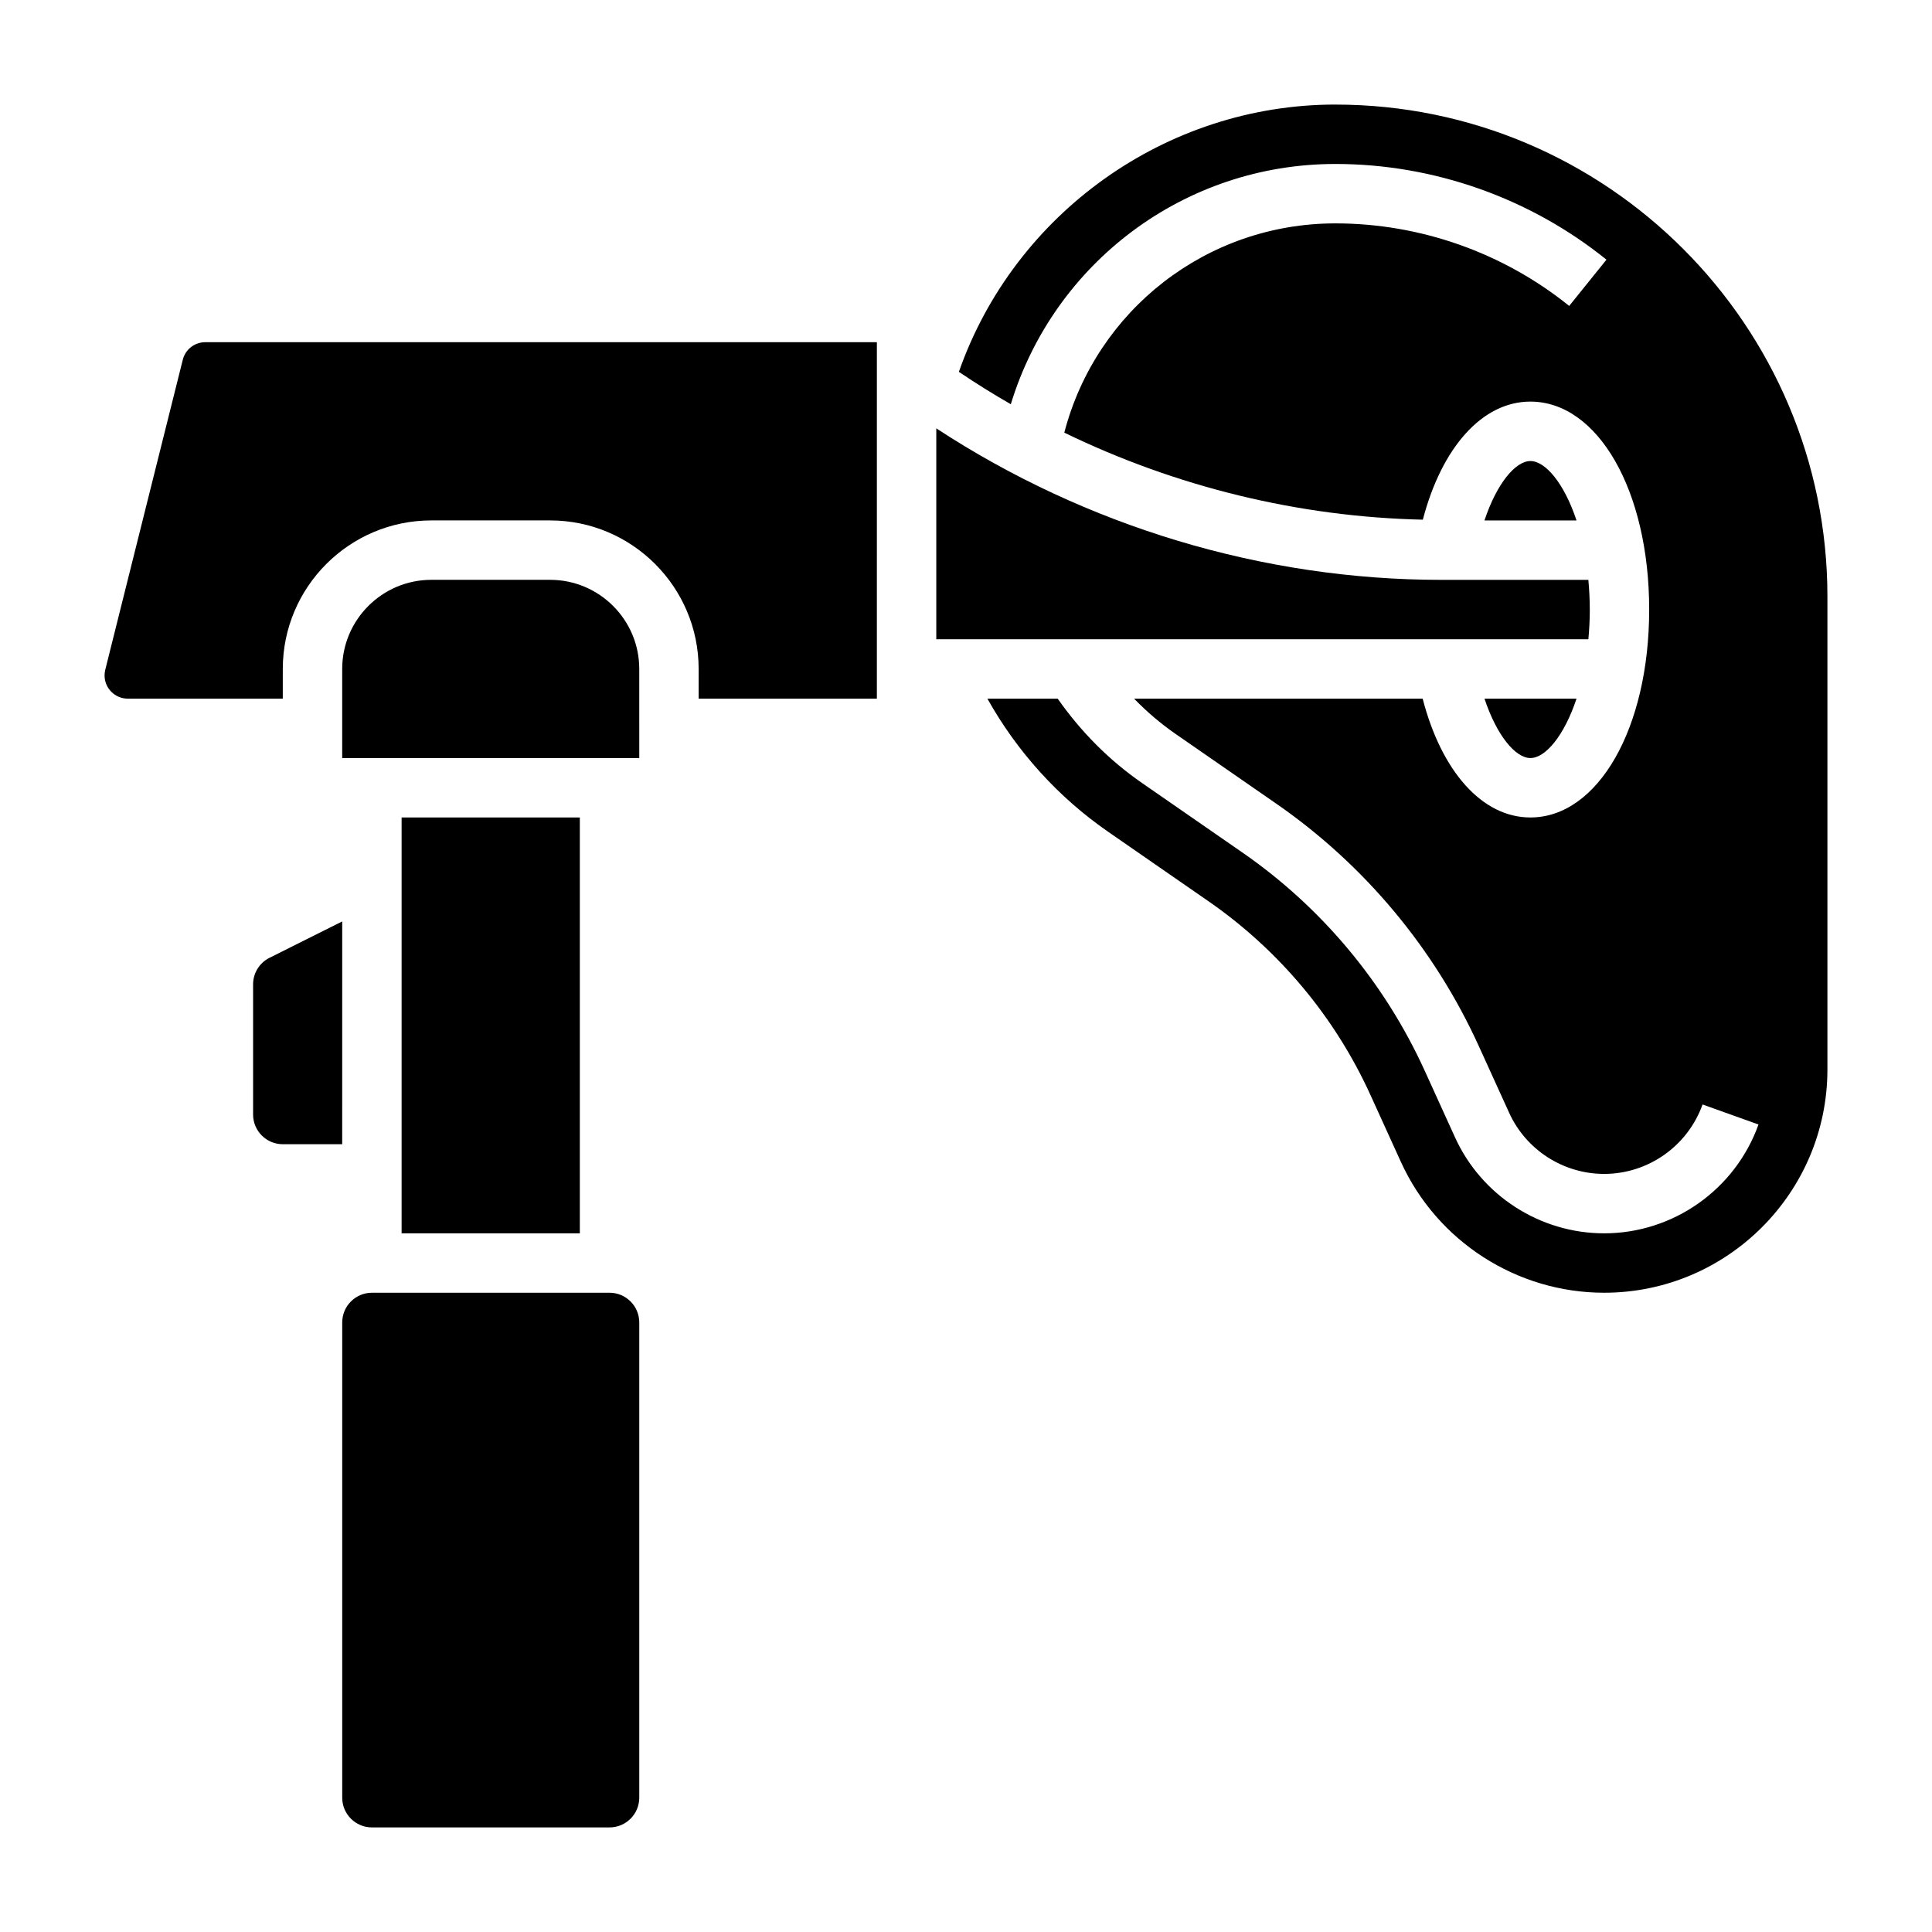<?xml version="1.0" encoding="UTF-8"?>
<!-- Uploaded to: ICON Repo, www.svgrepo.com, Generator: ICON Repo Mixer Tools -->
<svg fill="#000000" width="800px" height="800px" version="1.1" viewBox="144 144 512 512" xmlns="http://www.w3.org/2000/svg">
 <g>
  <path d="m234.69 388.19-19.262 9.637c-2.672 1.328-4.356 4.051-4.356 7.035v34.496c0 4.344 3.527 7.871 7.871 7.871h15.742z"/>
  <path d="m192.44 239.34-20.547 82.168c-0.117 0.496-0.18 0.992-0.18 1.496 0 3.383 2.754 6.144 6.148 6.144h41.082v-7.871c0-21.703 17.656-39.359 39.359-39.359h31.488c21.703 0 39.359 17.656 39.359 39.359v7.871h47.23l0.004-94.461h-177.98c-2.832 0-5.281 1.91-5.965 4.652z"/>
  <path d="m289.79 297.66h-31.488c-13.02 0-23.617 10.598-23.617 23.617v23.617h78.727l-0.004-23.621c0-13.02-10.598-23.613-23.617-23.613z"/>
  <path d="m250.43 360.64h47.23v110.21h-47.23z"/>
  <path d="m305.54 486.59h-62.977c-4.336 0-7.871 3.527-7.871 7.871v125.95c0 4.344 3.535 7.871 7.871 7.871h62.977c4.336 0 7.871-3.527 7.871-7.871v-125.95c0-4.344-3.535-7.871-7.871-7.871z"/>
  <path d="m497.89 171.71c-44.887 0-85.074 28.875-99.777 70.832 4.488 3.031 9.07 5.887 13.762 8.582 11.414-37.457 45.965-63.672 86.016-63.672 26.047 0 51.562 9.012 71.84 25.363l-9.879 12.258c-17.492-14.113-39.492-21.875-61.961-21.875-34.086 0-63.387 22.996-71.84 55.457 29.559 14.352 62.094 22.34 95.016 23.066 5.023-19.191 15.777-31.293 28.496-31.293 17.949 0 31.488 23.695 31.488 55.105s-13.539 55.105-31.488 55.105c-12.77 0-23.547-12.195-28.543-31.488h-76.477c3.363 3.465 7.047 6.621 11.066 9.398l26.582 18.406c23.371 16.176 41.949 38.406 53.719 64.297l8.016 17.617c4.473 9.863 14.359 16.23 25.191 16.23 11.668 0 22.145-7.391 26.078-18.398l14.824 5.305c-6.172 17.242-22.602 28.84-40.902 28.84-16.988 0-32.504-9.996-39.527-25.449l-8.016-17.617c-10.598-23.301-27.309-43.312-48.352-57.875l-26.582-18.406c-8.793-6.086-16.23-13.641-22.34-22.348h-18.633c7.84 14.004 18.711 26.078 32.016 35.289l26.582 18.406c18.695 12.949 33.559 30.723 42.965 51.438l8.016 17.617c9.582 21.078 30.727 34.688 53.871 34.688 32.621 0 59.168-26.543 59.168-59.172v-125.32c0-71.887-58.5-130.38-130.39-130.38z"/>
  <path d="m549.57 344.89c3.93 0 8.918-5.785 12.227-15.742h-24.395c3.312 9.965 8.289 15.742 12.168 15.742z"/>
  <path d="m565.31 305.54c0-2.754-0.148-5.359-0.379-7.871h-38.984c-47.359 0-94.258-14.242-133.82-40.148v55.891h172.81c0.227-2.512 0.379-5.117 0.379-7.871z"/>
  <path d="m549.57 266.18c-3.883 0-8.855 5.777-12.172 15.742h24.395c-3.305-9.957-8.293-15.742-12.223-15.742z"/>
 </g>
</svg>